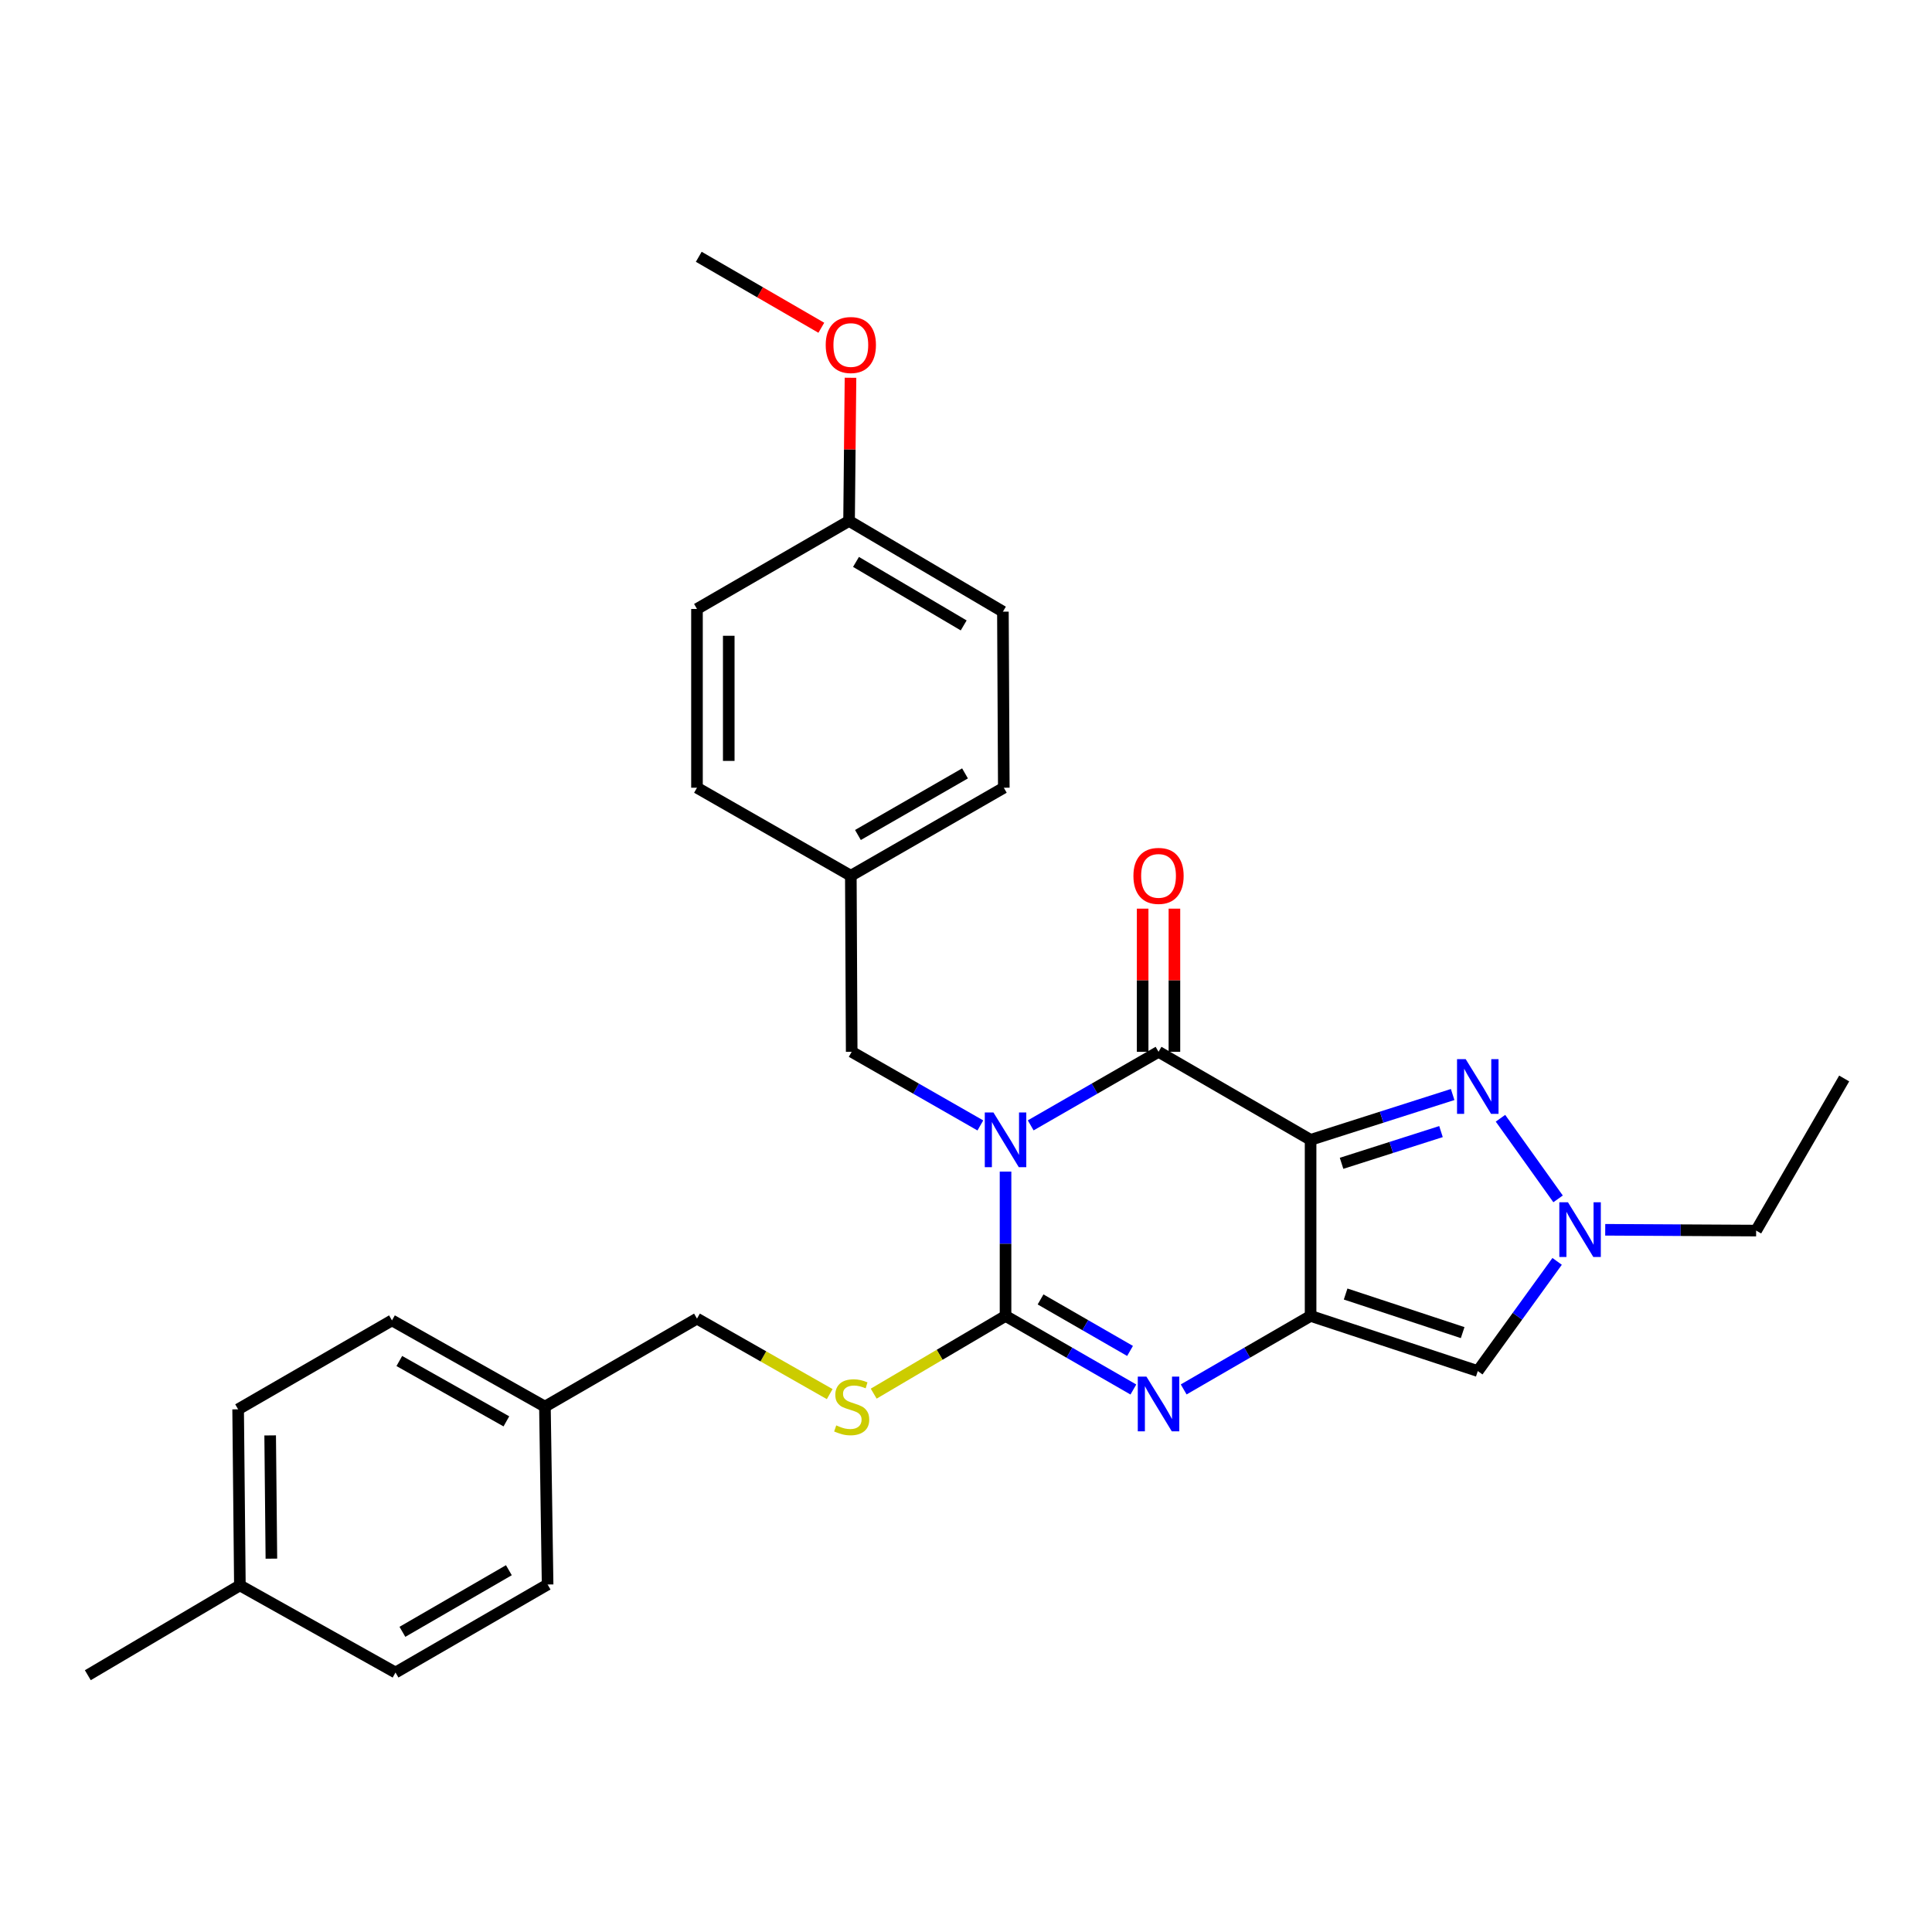 <?xml version='1.0' encoding='iso-8859-1'?>
<svg version='1.1' baseProfile='full'
              xmlns='http://www.w3.org/2000/svg'
                      xmlns:rdkit='http://www.rdkit.org/xml'
                      xmlns:xlink='http://www.w3.org/1999/xlink'
                  xml:space='preserve'
width='1000px' height='1000px' viewBox='0 0 1000 1000'>
<!-- END OF HEADER -->
<rect style='opacity:1.0;fill:#FFFFFF;stroke:none' width='1000' height='1000' x='0' y='0'> </rect>
<path class='bond-2' d='M 520.465,606.419 L 520.465,643.771' style='fill:none;fill-rule:evenodd;stroke:#0000FF;stroke-width:6px;stroke-linecap:butt;stroke-linejoin:miter;stroke-opacity:1' />
<path class='bond-2' d='M 520.465,643.771 L 520.465,681.122' style='fill:none;fill-rule:evenodd;stroke:#000000;stroke-width:6px;stroke-linecap:butt;stroke-linejoin:miter;stroke-opacity:1' />
<path class='bond-3' d='M 533.489,582.488 L 566.572,563.454' style='fill:none;fill-rule:evenodd;stroke:#0000FF;stroke-width:6px;stroke-linecap:butt;stroke-linejoin:miter;stroke-opacity:1' />
<path class='bond-3' d='M 566.572,563.454 L 599.656,544.419' style='fill:none;fill-rule:evenodd;stroke:#000000;stroke-width:6px;stroke-linecap:butt;stroke-linejoin:miter;stroke-opacity:1' />
<path class='bond-9' d='M 507.431,582.524 L 474.133,563.471' style='fill:none;fill-rule:evenodd;stroke:#0000FF;stroke-width:6px;stroke-linecap:butt;stroke-linejoin:miter;stroke-opacity:1' />
<path class='bond-9' d='M 474.133,563.471 L 440.835,544.419' style='fill:none;fill-rule:evenodd;stroke:#000000;stroke-width:6px;stroke-linecap:butt;stroke-linejoin:miter;stroke-opacity:1' />
<path class='bond-0' d='M 678.363,589.981 L 599.656,544.419' style='fill:none;fill-rule:evenodd;stroke:#000000;stroke-width:6px;stroke-linecap:butt;stroke-linejoin:miter;stroke-opacity:1' />
<path class='bond-1' d='M 678.363,589.981 L 678.363,681.122' style='fill:none;fill-rule:evenodd;stroke:#000000;stroke-width:6px;stroke-linecap:butt;stroke-linejoin:miter;stroke-opacity:1' />
<path class='bond-5' d='M 678.363,589.981 L 715.126,578.252' style='fill:none;fill-rule:evenodd;stroke:#000000;stroke-width:6px;stroke-linecap:butt;stroke-linejoin:miter;stroke-opacity:1' />
<path class='bond-5' d='M 715.126,578.252 L 751.889,566.523' style='fill:none;fill-rule:evenodd;stroke:#0000FF;stroke-width:6px;stroke-linecap:butt;stroke-linejoin:miter;stroke-opacity:1' />
<path class='bond-5' d='M 694.39,602.129 L 720.124,593.919' style='fill:none;fill-rule:evenodd;stroke:#000000;stroke-width:6px;stroke-linecap:butt;stroke-linejoin:miter;stroke-opacity:1' />
<path class='bond-5' d='M 720.124,593.919 L 745.858,585.708' style='fill:none;fill-rule:evenodd;stroke:#0000FF;stroke-width:6px;stroke-linecap:butt;stroke-linejoin:miter;stroke-opacity:1' />
<path class='bond-6' d='M 678.363,681.122 L 764.9,709.654' style='fill:none;fill-rule:evenodd;stroke:#000000;stroke-width:6px;stroke-linecap:butt;stroke-linejoin:miter;stroke-opacity:1' />
<path class='bond-6' d='M 696.493,669.784 L 757.068,689.756' style='fill:none;fill-rule:evenodd;stroke:#000000;stroke-width:6px;stroke-linecap:butt;stroke-linejoin:miter;stroke-opacity:1' />
<path class='bond-29' d='M 678.363,681.122 L 645.516,700.144' style='fill:none;fill-rule:evenodd;stroke:#000000;stroke-width:6px;stroke-linecap:butt;stroke-linejoin:miter;stroke-opacity:1' />
<path class='bond-29' d='M 645.516,700.144 L 612.67,719.165' style='fill:none;fill-rule:evenodd;stroke:#0000FF;stroke-width:6px;stroke-linecap:butt;stroke-linejoin:miter;stroke-opacity:1' />
<path class='bond-4' d='M 520.465,681.122 L 553.548,700.164' style='fill:none;fill-rule:evenodd;stroke:#000000;stroke-width:6px;stroke-linecap:butt;stroke-linejoin:miter;stroke-opacity:1' />
<path class='bond-4' d='M 553.548,700.164 L 586.632,719.205' style='fill:none;fill-rule:evenodd;stroke:#0000FF;stroke-width:6px;stroke-linecap:butt;stroke-linejoin:miter;stroke-opacity:1' />
<path class='bond-4' d='M 538.593,672.582 L 561.752,685.911' style='fill:none;fill-rule:evenodd;stroke:#000000;stroke-width:6px;stroke-linecap:butt;stroke-linejoin:miter;stroke-opacity:1' />
<path class='bond-4' d='M 561.752,685.911 L 584.91,699.24' style='fill:none;fill-rule:evenodd;stroke:#0000FF;stroke-width:6px;stroke-linecap:butt;stroke-linejoin:miter;stroke-opacity:1' />
<path class='bond-8' d='M 520.465,681.122 L 486.345,701.235' style='fill:none;fill-rule:evenodd;stroke:#000000;stroke-width:6px;stroke-linecap:butt;stroke-linejoin:miter;stroke-opacity:1' />
<path class='bond-8' d='M 486.345,701.235 L 452.226,721.348' style='fill:none;fill-rule:evenodd;stroke:#CCCC00;stroke-width:6px;stroke-linecap:butt;stroke-linejoin:miter;stroke-opacity:1' />
<path class='bond-10' d='M 607.878,544.419 L 607.878,507.368' style='fill:none;fill-rule:evenodd;stroke:#000000;stroke-width:6px;stroke-linecap:butt;stroke-linejoin:miter;stroke-opacity:1' />
<path class='bond-10' d='M 607.878,507.368 L 607.878,470.317' style='fill:none;fill-rule:evenodd;stroke:#FF0000;stroke-width:6px;stroke-linecap:butt;stroke-linejoin:miter;stroke-opacity:1' />
<path class='bond-10' d='M 591.433,544.419 L 591.433,507.368' style='fill:none;fill-rule:evenodd;stroke:#000000;stroke-width:6px;stroke-linecap:butt;stroke-linejoin:miter;stroke-opacity:1' />
<path class='bond-10' d='M 591.433,507.368 L 591.433,470.317' style='fill:none;fill-rule:evenodd;stroke:#FF0000;stroke-width:6px;stroke-linecap:butt;stroke-linejoin:miter;stroke-opacity:1' />
<path class='bond-7' d='M 776.644,578.808 L 806.459,620.533' style='fill:none;fill-rule:evenodd;stroke:#0000FF;stroke-width:6px;stroke-linecap:butt;stroke-linejoin:miter;stroke-opacity:1' />
<path class='bond-31' d='M 764.9,709.654 L 785.433,681.269' style='fill:none;fill-rule:evenodd;stroke:#000000;stroke-width:6px;stroke-linecap:butt;stroke-linejoin:miter;stroke-opacity:1' />
<path class='bond-31' d='M 785.433,681.269 L 805.966,652.883' style='fill:none;fill-rule:evenodd;stroke:#0000FF;stroke-width:6px;stroke-linecap:butt;stroke-linejoin:miter;stroke-opacity:1' />
<path class='bond-16' d='M 830.861,636.534 L 869.918,636.742' style='fill:none;fill-rule:evenodd;stroke:#0000FF;stroke-width:6px;stroke-linecap:butt;stroke-linejoin:miter;stroke-opacity:1' />
<path class='bond-16' d='M 869.918,636.742 L 908.975,636.949' style='fill:none;fill-rule:evenodd;stroke:#000000;stroke-width:6px;stroke-linecap:butt;stroke-linejoin:miter;stroke-opacity:1' />
<path class='bond-12' d='M 429.452,721.588 L 395.105,702.049' style='fill:none;fill-rule:evenodd;stroke:#CCCC00;stroke-width:6px;stroke-linecap:butt;stroke-linejoin:miter;stroke-opacity:1' />
<path class='bond-12' d='M 395.105,702.049 L 360.758,682.511' style='fill:none;fill-rule:evenodd;stroke:#000000;stroke-width:6px;stroke-linecap:butt;stroke-linejoin:miter;stroke-opacity:1' />
<path class='bond-11' d='M 440.835,544.419 L 440.387,453.278' style='fill:none;fill-rule:evenodd;stroke:#000000;stroke-width:6px;stroke-linecap:butt;stroke-linejoin:miter;stroke-opacity:1' />
<path class='bond-17' d='M 440.387,453.278 L 360.758,407.726' style='fill:none;fill-rule:evenodd;stroke:#000000;stroke-width:6px;stroke-linecap:butt;stroke-linejoin:miter;stroke-opacity:1' />
<path class='bond-18' d='M 440.387,453.278 L 519.569,407.726' style='fill:none;fill-rule:evenodd;stroke:#000000;stroke-width:6px;stroke-linecap:butt;stroke-linejoin:miter;stroke-opacity:1' />
<path class='bond-18' d='M 444.064,432.191 L 499.492,400.304' style='fill:none;fill-rule:evenodd;stroke:#000000;stroke-width:6px;stroke-linecap:butt;stroke-linejoin:miter;stroke-opacity:1' />
<path class='bond-13' d='M 360.758,682.511 L 282.051,728.063' style='fill:none;fill-rule:evenodd;stroke:#000000;stroke-width:6px;stroke-linecap:butt;stroke-linejoin:miter;stroke-opacity:1' />
<path class='bond-19' d='M 282.051,728.063 L 283.439,820.136' style='fill:none;fill-rule:evenodd;stroke:#000000;stroke-width:6px;stroke-linecap:butt;stroke-linejoin:miter;stroke-opacity:1' />
<path class='bond-20' d='M 282.051,728.063 L 202.887,683.433' style='fill:none;fill-rule:evenodd;stroke:#000000;stroke-width:6px;stroke-linecap:butt;stroke-linejoin:miter;stroke-opacity:1' />
<path class='bond-20' d='M 262.1,735.694 L 206.685,704.453' style='fill:none;fill-rule:evenodd;stroke:#000000;stroke-width:6px;stroke-linecap:butt;stroke-linejoin:miter;stroke-opacity:1' />
<path class='bond-14' d='M 439.474,269.635 L 519.103,316.594' style='fill:none;fill-rule:evenodd;stroke:#000000;stroke-width:6px;stroke-linecap:butt;stroke-linejoin:miter;stroke-opacity:1' />
<path class='bond-14' d='M 443.065,290.844 L 498.805,323.715' style='fill:none;fill-rule:evenodd;stroke:#000000;stroke-width:6px;stroke-linecap:butt;stroke-linejoin:miter;stroke-opacity:1' />
<path class='bond-25' d='M 439.474,269.635 L 439.845,232.583' style='fill:none;fill-rule:evenodd;stroke:#000000;stroke-width:6px;stroke-linecap:butt;stroke-linejoin:miter;stroke-opacity:1' />
<path class='bond-25' d='M 439.845,232.583 L 440.217,195.532' style='fill:none;fill-rule:evenodd;stroke:#FF0000;stroke-width:6px;stroke-linecap:butt;stroke-linejoin:miter;stroke-opacity:1' />
<path class='bond-30' d='M 439.474,269.635 L 360.758,315.196' style='fill:none;fill-rule:evenodd;stroke:#000000;stroke-width:6px;stroke-linecap:butt;stroke-linejoin:miter;stroke-opacity:1' />
<path class='bond-15' d='M 124.162,820.593 L 123.257,729.461' style='fill:none;fill-rule:evenodd;stroke:#000000;stroke-width:6px;stroke-linecap:butt;stroke-linejoin:miter;stroke-opacity:1' />
<path class='bond-15' d='M 140.47,806.76 L 139.837,742.967' style='fill:none;fill-rule:evenodd;stroke:#000000;stroke-width:6px;stroke-linecap:butt;stroke-linejoin:miter;stroke-opacity:1' />
<path class='bond-26' d='M 124.162,820.593 L 45.455,867.086' style='fill:none;fill-rule:evenodd;stroke:#000000;stroke-width:6px;stroke-linecap:butt;stroke-linejoin:miter;stroke-opacity:1' />
<path class='bond-32' d='M 124.162,820.593 L 204.714,865.697' style='fill:none;fill-rule:evenodd;stroke:#000000;stroke-width:6px;stroke-linecap:butt;stroke-linejoin:miter;stroke-opacity:1' />
<path class='bond-28' d='M 908.975,636.949 L 954.545,558.224' style='fill:none;fill-rule:evenodd;stroke:#000000;stroke-width:6px;stroke-linecap:butt;stroke-linejoin:miter;stroke-opacity:1' />
<path class='bond-22' d='M 360.758,407.726 L 360.758,315.196' style='fill:none;fill-rule:evenodd;stroke:#000000;stroke-width:6px;stroke-linecap:butt;stroke-linejoin:miter;stroke-opacity:1' />
<path class='bond-22' d='M 377.202,393.847 L 377.202,329.076' style='fill:none;fill-rule:evenodd;stroke:#000000;stroke-width:6px;stroke-linecap:butt;stroke-linejoin:miter;stroke-opacity:1' />
<path class='bond-21' d='M 519.569,407.726 L 519.103,316.594' style='fill:none;fill-rule:evenodd;stroke:#000000;stroke-width:6px;stroke-linecap:butt;stroke-linejoin:miter;stroke-opacity:1' />
<path class='bond-23' d='M 283.439,820.136 L 204.714,865.697' style='fill:none;fill-rule:evenodd;stroke:#000000;stroke-width:6px;stroke-linecap:butt;stroke-linejoin:miter;stroke-opacity:1' />
<path class='bond-23' d='M 263.393,812.737 L 208.286,844.63' style='fill:none;fill-rule:evenodd;stroke:#000000;stroke-width:6px;stroke-linecap:butt;stroke-linejoin:miter;stroke-opacity:1' />
<path class='bond-24' d='M 202.887,683.433 L 123.257,729.461' style='fill:none;fill-rule:evenodd;stroke:#000000;stroke-width:6px;stroke-linecap:butt;stroke-linejoin:miter;stroke-opacity:1' />
<path class='bond-27' d='M 425.114,169.648 L 393.397,151.281' style='fill:none;fill-rule:evenodd;stroke:#FF0000;stroke-width:6px;stroke-linecap:butt;stroke-linejoin:miter;stroke-opacity:1' />
<path class='bond-27' d='M 393.397,151.281 L 361.68,132.914' style='fill:none;fill-rule:evenodd;stroke:#000000;stroke-width:6px;stroke-linecap:butt;stroke-linejoin:miter;stroke-opacity:1' />
<path  class='atom-0' d='M 514.205 575.821
L 523.485 590.821
Q 524.405 592.301, 525.885 594.981
Q 527.365 597.661, 527.445 597.821
L 527.445 575.821
L 531.205 575.821
L 531.205 604.141
L 527.325 604.141
L 517.365 587.741
Q 516.205 585.821, 514.965 583.621
Q 513.765 581.421, 513.405 580.741
L 513.405 604.141
L 509.725 604.141
L 509.725 575.821
L 514.205 575.821
' fill='#0000FF'/>
<path  class='atom-5' d='M 593.396 712.542
L 602.676 727.542
Q 603.596 729.022, 605.076 731.702
Q 606.556 734.382, 606.636 734.542
L 606.636 712.542
L 610.396 712.542
L 610.396 740.862
L 606.516 740.862
L 596.556 724.462
Q 595.396 722.542, 594.156 720.342
Q 592.956 718.142, 592.596 717.462
L 592.596 740.862
L 588.916 740.862
L 588.916 712.542
L 593.396 712.542
' fill='#0000FF'/>
<path  class='atom-6' d='M 758.64 548.212
L 767.92 563.212
Q 768.84 564.692, 770.32 567.372
Q 771.8 570.052, 771.88 570.212
L 771.88 548.212
L 775.64 548.212
L 775.64 576.532
L 771.76 576.532
L 761.8 560.132
Q 760.64 558.212, 759.4 556.012
Q 758.2 553.812, 757.84 553.132
L 757.84 576.532
L 754.16 576.532
L 754.16 548.212
L 758.64 548.212
' fill='#0000FF'/>
<path  class='atom-8' d='M 811.583 622.305
L 820.863 637.305
Q 821.783 638.785, 823.263 641.465
Q 824.743 644.145, 824.823 644.305
L 824.823 622.305
L 828.583 622.305
L 828.583 650.625
L 824.703 650.625
L 814.743 634.225
Q 813.583 632.305, 812.343 630.105
Q 811.143 627.905, 810.783 627.225
L 810.783 650.625
L 807.103 650.625
L 807.103 622.305
L 811.583 622.305
' fill='#0000FF'/>
<path  class='atom-9' d='M 432.835 737.783
Q 433.155 737.903, 434.475 738.463
Q 435.795 739.023, 437.235 739.383
Q 438.715 739.703, 440.155 739.703
Q 442.835 739.703, 444.395 738.423
Q 445.955 737.103, 445.955 734.823
Q 445.955 733.263, 445.155 732.303
Q 444.395 731.343, 443.195 730.823
Q 441.995 730.303, 439.995 729.703
Q 437.475 728.943, 435.955 728.223
Q 434.475 727.503, 433.395 725.983
Q 432.355 724.463, 432.355 721.903
Q 432.355 718.343, 434.755 716.143
Q 437.195 713.943, 441.995 713.943
Q 445.275 713.943, 448.995 715.503
L 448.075 718.583
Q 444.675 717.183, 442.115 717.183
Q 439.355 717.183, 437.835 718.343
Q 436.315 719.463, 436.355 721.423
Q 436.355 722.943, 437.115 723.863
Q 437.915 724.783, 439.035 725.303
Q 440.195 725.823, 442.115 726.423
Q 444.675 727.223, 446.195 728.023
Q 447.715 728.823, 448.795 730.463
Q 449.915 732.063, 449.915 734.823
Q 449.915 738.743, 447.275 740.863
Q 444.675 742.943, 440.315 742.943
Q 437.795 742.943, 435.875 742.383
Q 433.995 741.863, 431.755 740.943
L 432.835 737.783
' fill='#CCCC00'/>
<path  class='atom-11' d='M 586.656 453.358
Q 586.656 446.558, 590.016 442.758
Q 593.376 438.958, 599.656 438.958
Q 605.936 438.958, 609.296 442.758
Q 612.656 446.558, 612.656 453.358
Q 612.656 460.238, 609.256 464.158
Q 605.856 468.038, 599.656 468.038
Q 593.416 468.038, 590.016 464.158
Q 586.656 460.278, 586.656 453.358
M 599.656 464.838
Q 603.976 464.838, 606.296 461.958
Q 608.656 459.038, 608.656 453.358
Q 608.656 447.798, 606.296 444.998
Q 603.976 442.158, 599.656 442.158
Q 595.336 442.158, 592.976 444.958
Q 590.656 447.758, 590.656 453.358
Q 590.656 459.078, 592.976 461.958
Q 595.336 464.838, 599.656 464.838
' fill='#FF0000'/>
<path  class='atom-26' d='M 427.387 178.574
Q 427.387 171.774, 430.747 167.974
Q 434.107 164.174, 440.387 164.174
Q 446.667 164.174, 450.027 167.974
Q 453.387 171.774, 453.387 178.574
Q 453.387 185.454, 449.987 189.374
Q 446.587 193.254, 440.387 193.254
Q 434.147 193.254, 430.747 189.374
Q 427.387 185.494, 427.387 178.574
M 440.387 190.054
Q 444.707 190.054, 447.027 187.174
Q 449.387 184.254, 449.387 178.574
Q 449.387 173.014, 447.027 170.214
Q 444.707 167.374, 440.387 167.374
Q 436.067 167.374, 433.707 170.174
Q 431.387 172.974, 431.387 178.574
Q 431.387 184.294, 433.707 187.174
Q 436.067 190.054, 440.387 190.054
' fill='#FF0000'/>
</svg>
